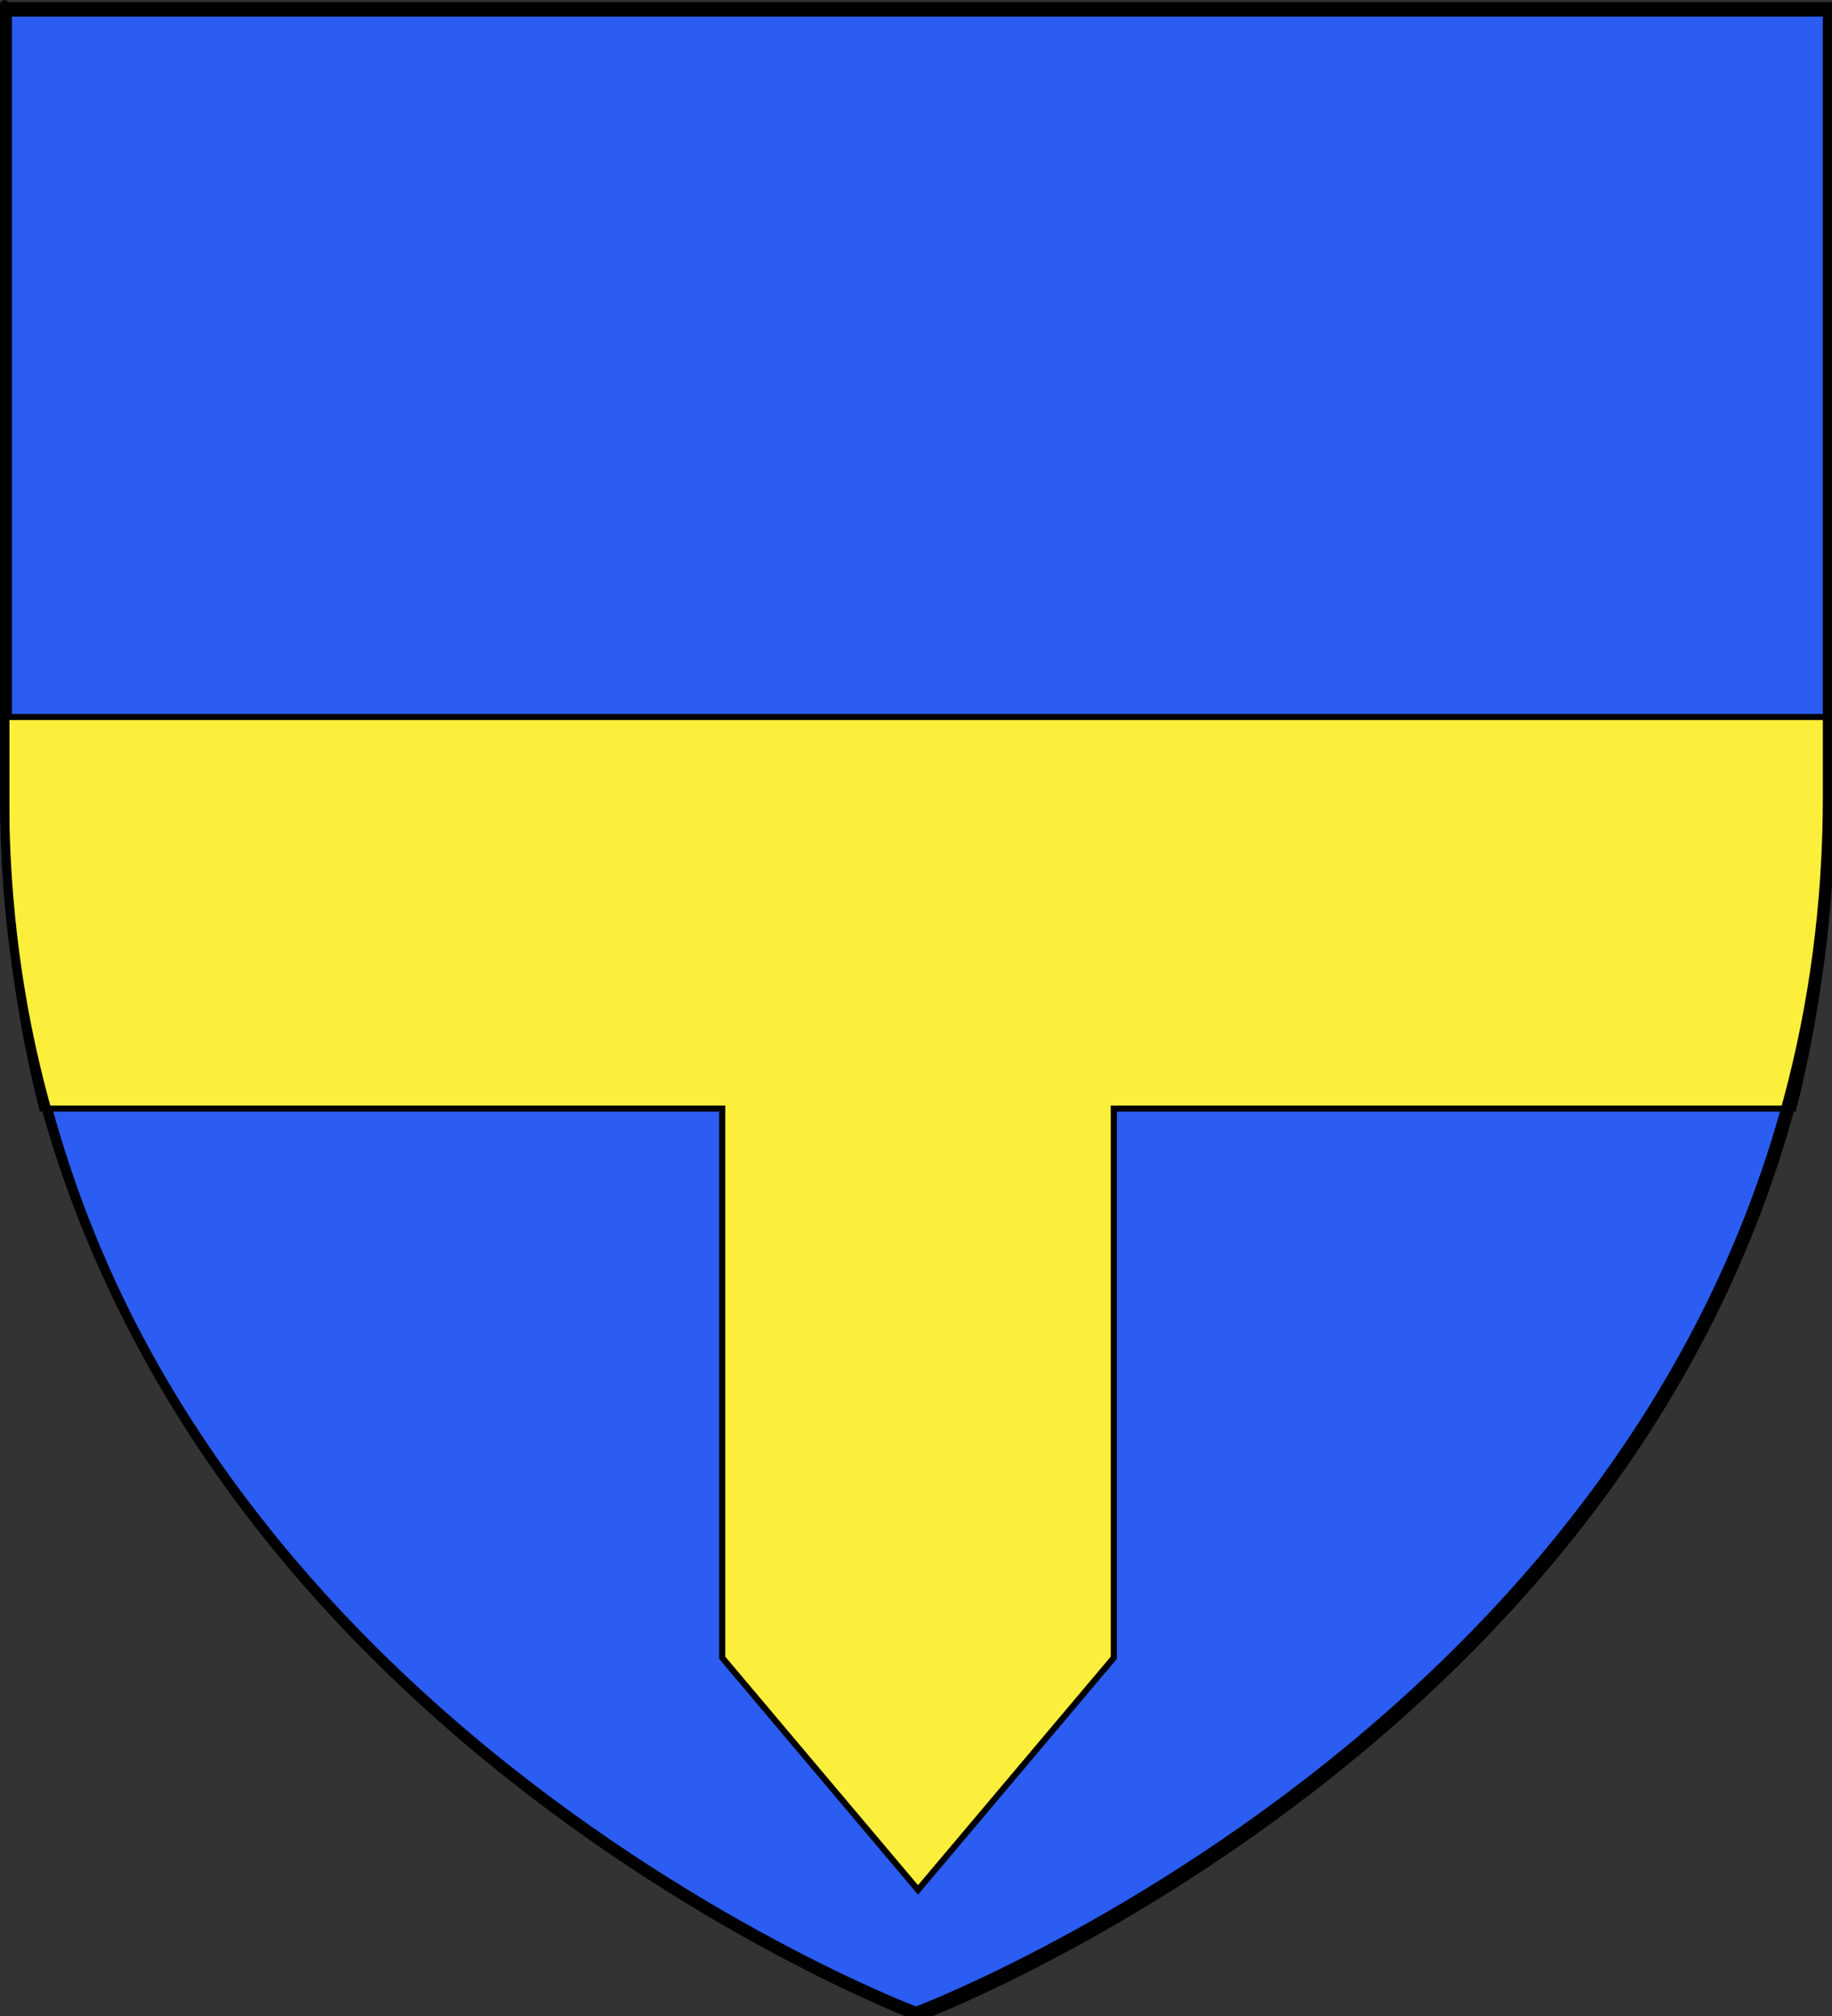 <?xml version="1.0" encoding="UTF-8" standalone="no"?>
<svg xmlns:dc="http://purl.org/dc/elements/1.1/" xmlns:cc="http://creativecommons.org/ns#" xmlns:rdf="http://www.w3.org/1999/02/22-rdf-syntax-ns#" xmlns:svg="http://www.w3.org/2000/svg" xmlns="http://www.w3.org/2000/svg" xmlns:xlink="http://www.w3.org/1999/xlink" xmlns:sodipodi="http://sodipodi.sourceforge.net/DTD/sodipodi-0.dtd" xmlns:inkscape="http://www.inkscape.org/namespaces/inkscape" height="660" width="600" version="1.0" id="svg2" sodipodi:version="0.32" inkscape:version="0.46" sodipodi:docname="Blason_ville fr Bossendorf_Bas-Rhin.svg" sodipodi:docbase="C:\Documents and Settings\ffernandez\Escritorio" inkscape:export-filename="/Users/fabriceantoine/Desktop/Alsace/blason/Blason_Lochwiller_67.png" inkscape:export-xdpi="72" inkscape:export-ydpi="72" inkscape:output_extension="org.inkscape.output.svg.inkscape">
  <rect width="100%" height="100%" fill="#333333" stroke="none"/>
  <sodipodi:namedview inkscape:window-height="753" inkscape:window-width="1280" inkscape:pageshadow="2" inkscape:pageopacity="0.0" guidetolerance="10.0" gridtolerance="10.0" objecttolerance="10.0" borderopacity="1.0" bordercolor="#666666" pagecolor="#ffffff" id="base" showgrid="false" height="660px" inkscape:zoom="0.35355339" inkscape:cx="241.52549" inkscape:cy="321.61252" inkscape:window-x="-4" inkscape:window-y="-4" inkscape:current-layer="layer3" showguides="true" inkscape:guide-bbox="true"/>
  <desc id="desc4">Flag of Canton of Valais (Wallis)</desc>
  <defs id="defs6">
    <inkscape:perspective sodipodi:type="inkscape:persp3d" inkscape:vp_x="0 : 330 : 1" inkscape:vp_y="0 : 1000 : 0" inkscape:vp_z="600 : 330 : 1" inkscape:persp3d-origin="300 : 220 : 1" id="perspective18239"/>
    <linearGradient gradientUnits="userSpaceOnUse" id="XMLID_3_" y2="119.39" x2="282.716" y1="117.162" x1="283.215" gradientTransform="translate(-394.502, 5.042)">
      <stop id="stop275" offset="0" style="stop-color: rgb(255, 255, 255); stop-opacity: 1;"/>
      <stop id="stop277" offset="0.152" style="stop-color: rgb(147, 147, 147); stop-opacity: 1;"/>
      <stop id="stop279" offset="0.444" style="stop-color: rgb(255, 255, 255); stop-opacity: 1;"/>
      <stop id="stop281" offset="0.736" style="stop-color: rgb(214, 214, 214); stop-opacity: 1;"/>
      <stop id="stop283" offset="1" style="stop-color: rgb(255, 255, 255); stop-opacity: 1;"/>
    </linearGradient>
    <linearGradient gradientUnits="userSpaceOnUse" id="XMLID_5_" y2="69.495" x2="187" y1="69.495" x1="163.673" gradientTransform="translate(-394.502, 5.042)">
      <stop id="stop407" offset="0" style="stop-color: rgb(255, 255, 255); stop-opacity: 1;"/>
      <stop id="stop409" offset="0.152" style="stop-color: rgb(147, 147, 147); stop-opacity: 1;"/>
      <stop id="stop411" offset="0.444" style="stop-color: rgb(255, 255, 255); stop-opacity: 1;"/>
      <stop id="stop413" offset="0.736" style="stop-color: rgb(214, 214, 214); stop-opacity: 1;"/>
      <stop id="stop415" offset="1" style="stop-color: rgb(255, 255, 255); stop-opacity: 1;"/>
    </linearGradient>
    <linearGradient gradientUnits="userSpaceOnUse" id="XMLID_6_" y2="64.987" x2="182.569" y1="64.987" x1="132.3" gradientTransform="translate(-394.502, 5.042)">
      <stop id="stop420" offset="0" style="stop-color: rgb(223, 203, 165); stop-opacity: 1;"/>
      <stop id="stop422" offset="0.5" style="stop-color: rgb(205, 177, 118); stop-opacity: 1;"/>
      <stop id="stop424" offset="1" style="stop-color: rgb(185, 147, 65); stop-opacity: 1;"/>
    </linearGradient>
    <linearGradient gradientUnits="userSpaceOnUse" id="XMLID_7_" y2="53.286" x2="185.693" y1="53.286" x1="142.866" gradientTransform="translate(-394.502, 5.042)">
      <stop id="stop429" offset="0" style="stop-color: rgb(223, 203, 165); stop-opacity: 1;"/>
      <stop id="stop431" offset="0.5" style="stop-color: rgb(205, 177, 118); stop-opacity: 1;"/>
      <stop id="stop433" offset="1" style="stop-color: rgb(185, 147, 65); stop-opacity: 1;"/>
    </linearGradient>
    <linearGradient gradientUnits="userSpaceOnUse" id="XMLID_8_" y2="66.638" x2="185.529" y1="66.638" x1="157.57" gradientTransform="translate(-394.502, 5.042)">
      <stop id="stop438" offset="0" style="stop-color: rgb(223, 203, 165); stop-opacity: 1;"/>
      <stop id="stop440" offset="0.5" style="stop-color: rgb(205, 177, 118); stop-opacity: 1;"/>
      <stop id="stop442" offset="1" style="stop-color: rgb(185, 147, 65); stop-opacity: 1;"/>
    </linearGradient>
    <linearGradient id="linearGradient2893">
      <stop style="stop-color: white; stop-opacity: 0.314;" offset="0" id="stop2895"/>
      <stop id="stop2897" offset="0.19" style="stop-color: white; stop-opacity: 0.251;"/>
      <stop style="stop-color: rgb(107, 107, 107); stop-opacity: 0.125;" offset="0.6" id="stop2901"/>
      <stop style="stop-color: black; stop-opacity: 0.125;" offset="1" id="stop2899"/>
    </linearGradient>
    <linearGradient id="linearGradient2885">
      <stop id="stop2887" offset="0" style="stop-color: white; stop-opacity: 1;"/>
      <stop style="stop-color: white; stop-opacity: 1;" offset="0.229" id="stop2891"/>
      <stop id="stop2889" offset="1" style="stop-color: black; stop-opacity: 1;"/>
    </linearGradient>
    <linearGradient id="linearGradient2955">
      <stop id="stop2867" offset="0" style="stop-color: rgb(253, 0, 0); stop-opacity: 1;"/>
      <stop style="stop-color: rgb(231, 114, 117); stop-opacity: 0.659;" offset="0.5" id="stop2873"/>
      <stop style="stop-color: black; stop-opacity: 0.323;" offset="1" id="stop2959"/>
    </linearGradient>
    <radialGradient inkscape:collect="always" xlink:href="#linearGradient2955" id="radialGradient2961" cx="225.524" cy="218.901" fx="225.524" fy="218.901" r="300" gradientTransform="matrix(-0, 2.183, -1.884, -0, 615.597, -289.121)" gradientUnits="userSpaceOnUse"/>
    <polygon id="star" transform="scale(53)" points="0,-1 0.588,0.809 -0.951,-0.309 0.951,-0.309 -0.588,0.809 0,-1"/>
    <clipPath id="clip">
      <path d="M 0,-200 L 0,600 L 300,600 L 300,-200 L 0,-200 z " id="path10"/>
    </clipPath>
    <radialGradient inkscape:collect="always" xlink:href="#linearGradient2955" id="radialGradient1911" gradientUnits="userSpaceOnUse" gradientTransform="matrix(-0, 2.183, -1.884, -0, 615.597, -289.121)" cx="225.524" cy="218.901" fx="225.524" fy="218.901" r="300"/>
    <radialGradient inkscape:collect="always" xlink:href="#linearGradient2955" id="radialGradient2865" gradientUnits="userSpaceOnUse" gradientTransform="matrix(0, 1.749, -1.593, -1.04977e-07, 551.788, -191.29)" cx="225.524" cy="218.901" fx="225.524" fy="218.901" r="300"/>
    <radialGradient inkscape:collect="always" xlink:href="#linearGradient2955" id="radialGradient2871" gradientUnits="userSpaceOnUse" gradientTransform="matrix(0, 1.386, -1.323, -5.74113e-08, -158.082, -109.541)" cx="225.524" cy="218.901" fx="225.524" fy="218.901" r="300"/>
    <radialGradient inkscape:collect="always" xlink:href="#linearGradient2893" id="radialGradient3163" gradientUnits="userSpaceOnUse" gradientTransform="matrix(1.353, 0, 0, 1.349, -77.629, -85.747)" cx="221.445" cy="226.331" fx="221.445" fy="226.331" r="300"/>
    <inkscape:perspective id="perspective21321" inkscape:persp3d-origin="372.04724 : 350.78739 : 1" inkscape:vp_z="744.09448 : 526.18109 : 1" inkscape:vp_y="0 : 1000 : 0" inkscape:vp_x="0 : 526.18109 : 1" sodipodi:type="inkscape:persp3d"/>
  </defs>
  <g inkscape:groupmode="layer" id="layer3" inkscape:label="Fond écu" style="display: inline;">
    <path id="path2855" style="fill:#2b5df2;fill-opacity:1;fill-rule:evenodd;stroke:rgb(0, 0, 0);stroke-width:3;stroke-linecap:butt;stroke-linejoin:miter;stroke-miterlimit:4;stroke-dasharray:none;stroke-opacity:1" d="M 300.913,660.252 C 300.913,660.252 599.413,547.932 599.413,262.48 C 599.413,-22.971 599.413,3.928 599.413,3.928 L 2.413,3.928 L 2.413,262.48 C 2.413,547.932 300.913,660.252 300.913,660.252 z " sodipodi:nodetypes="cccccc"/>
    <path style="fill:#fcef3c;fill-opacity:1;fill-rule:evenodd;stroke:#000000;stroke-width:2;stroke-linecap:butt;stroke-linejoin:miter;stroke-miterlimit:4;stroke-dasharray:none;stroke-opacity:1;display:inline" d="M 2.062,234.724 L 2.062,267.942 C 2.062,302.048 6.34,333.676 13.844,362.942 L 236.531,362.942 L 236.531,542.724 L 300.656,618.724 L 364.781,542.724 L 364.781,362.942 L 587.312,362.942 C 594.816,333.676 599.062,302.048 599.062,267.942 C 599.062,231.269 599.062,261.805 599.062,234.724 L 364.781,234.724 L 236.531,234.724 L 2.062,234.724 z" id="path21507"/>
  </g>
  <g inkscape:groupmode="layer" id="layer4" inkscape:label="Meubles"/>
  <g inkscape:groupmode="layer" id="layer2" inkscape:label="Reflet final" sodipodi:insensitive="true">
    <path sodipodi:nodetypes="cccccc" d="M 300,658.5 C 300,658.5 598.5,546.18 598.5,260.728 C 598.5,-24.723 598.5,2.176 598.5,2.176 L 1.5,2.176 L 1.5,260.728 C 1.5,546.18 300,658.5 300,658.5 z " style="opacity: 1; fill: url(#radialGradient3163) rgb(0, 0, 0); fill-opacity: 1; fill-rule: evenodd; stroke: none; stroke-width: 1px; stroke-linecap: butt; stroke-linejoin: miter; stroke-opacity: 1;" id="path2875" inkscape:export-xdpi="144" inkscape:export-ydpi="144"/>
  </g>
  <g inkscape:groupmode="layer" id="layer1" inkscape:label="Contour final">
    <path sodipodi:nodetypes="cccccc" d="M 300,658.5 C 300,658.5 1.5,546.18 1.5,260.728 C 1.5,-24.723 1.5,2.176 1.5,2.176 L 598.5,2.176 L 598.5,260.728 C 598.5,546.18 300,658.5 300,658.5 z" style="opacity:1;fill:none;fill-opacity:1;fill-rule:evenodd;stroke:#000000;stroke-width:3;stroke-linecap:butt;stroke-linejoin:miter;stroke-miterlimit:4;stroke-dasharray:none;stroke-opacity:1" id="path1411" inkscape:export-xdpi="144" inkscape:export-ydpi="144"/>
  </g>
</svg>